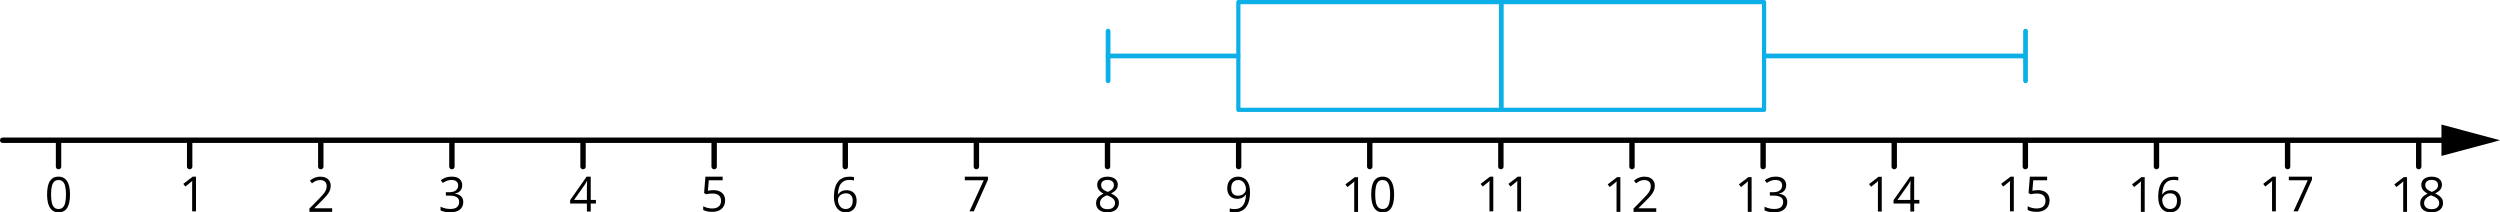 <?xml version="1.0" encoding="UTF-8"?>
<svg id="_Слой_2" data-name="Слой 2" xmlns="http://www.w3.org/2000/svg" viewBox="0 0 1902.05 161.58">
  <defs>
    <style>
      .cls-1 {
        stroke: #000;
        stroke-width: 4.11px;
      }

      .cls-1, .cls-2, .cls-3 {
        fill: none;
        stroke-linecap: round;
        stroke-linejoin: round;
      }

      .cls-2 {
        stroke-width: 3.2px;
      }

      .cls-2, .cls-3 {
        stroke: #0cafe6;
      }

      .cls-3 {
        stroke-width: 3.6px;
      }
    </style>
  </defs>
  <g id="_Слой_1-2" data-name="Слой 1">
    <g>
      <g>
        <line class="cls-1" x1="2.05" y1="106.71" x2="1865.65" y2="106.71"/>
        <polygon points="1857.51 118.65 1902.05 106.71 1857.51 94.77 1857.51 118.65"/>
      </g>
      <g>
        <line class="cls-1" x1="44.54" y1="126.74" x2="44.54" y2="108.25"/>
        <path d="M53.25,147.98c0,2.14-.16,4.06-.49,5.74-.33,1.69-.84,3.11-1.53,4.28-.7,1.17-1.6,2.06-2.71,2.66-1.11.61-2.44.91-3.99.91-1.96,0-3.58-.54-4.87-1.61-1.28-1.07-2.24-2.62-2.87-4.65-.63-2.03-.95-4.48-.95-7.34s.29-5.24.86-7.27c.57-2.03,1.5-3.59,2.77-4.68,1.28-1.09,2.96-1.63,5.06-1.63,1.99,0,3.62.54,4.91,1.62,1.29,1.08,2.25,2.63,2.87,4.66.63,2.03.94,4.46.94,7.3ZM38.85,147.98c0,2.46.19,4.5.56,6.14.37,1.64.98,2.86,1.81,3.67.84.81,1.93,1.22,3.3,1.22s2.46-.4,3.3-1.21c.84-.81,1.44-2.03,1.82-3.67.38-1.64.57-3.69.57-6.16s-.19-4.45-.56-6.08c-.37-1.63-.98-2.86-1.81-3.68-.83-.82-1.94-1.24-3.32-1.24s-2.49.41-3.32,1.24c-.83.82-1.43,2.05-1.8,3.68-.37,1.63-.55,3.66-.55,6.08Z"/>
      </g>
      <g>
        <line class="cls-1" x1="144.3" y1="126.74" x2="144.3" y2="108.25"/>
        <path d="M149.12,160.8h-2.93v-18.71c0-.71,0-1.32,0-1.83,0-.51.02-.98.04-1.41.02-.43.05-.86.08-1.31-.37.39-.72.71-1.05.98s-.73.6-1.21,1l-3.02,2.42-1.57-2.04,7.15-5.51h2.49v26.4Z"/>
      </g>
      <g>
        <line class="cls-1" x1="244.06" y1="126.74" x2="244.06" y2="108.25"/>
        <path d="M252.71,161.18h-17.3v-2.51l7.06-7.17c1.31-1.32,2.42-2.5,3.31-3.54.9-1.04,1.58-2.06,2.05-3.06.47-1,.7-2.11.7-3.31,0-1.49-.44-2.63-1.33-3.42-.88-.79-2.05-1.18-3.49-1.18-1.26,0-2.38.22-3.36.65s-1.97,1.05-3,1.84l-1.61-2.02c.7-.59,1.46-1.11,2.28-1.57.82-.46,1.71-.82,2.65-1.08.95-.26,1.95-.4,3.02-.4,1.63,0,3.03.28,4.21.85,1.18.57,2.09,1.37,2.74,2.42.64,1.05.97,2.29.97,3.74s-.28,2.69-.83,3.89c-.55,1.2-1.33,2.38-2.33,3.56-1,1.17-2.17,2.42-3.5,3.73l-5.74,5.72v.13h13.49v2.74Z"/>
      </g>
      <g>
        <line class="cls-1" x1="343.82" y1="126.74" x2="343.82" y2="108.25"/>
        <path d="M351.66,140.94c0,1.18-.23,2.2-.69,3.07-.46.87-1.1,1.57-1.91,2.12-.82.55-1.78.93-2.89,1.15v.14c2.09.26,3.67.94,4.72,2.02,1.05,1.08,1.58,2.5,1.58,4.26,0,1.53-.36,2.88-1.07,4.06-.72,1.18-1.81,2.1-3.29,2.77-1.47.67-3.36,1-5.66,1-1.4,0-2.69-.11-3.87-.33-1.19-.22-2.32-.59-3.4-1.11v-2.82c1.1.54,2.29.97,3.58,1.27,1.29.31,2.53.46,3.74.46,2.41,0,4.15-.48,5.22-1.44,1.07-.96,1.61-2.27,1.61-3.93,0-1.14-.3-2.07-.89-2.77s-1.45-1.22-2.56-1.55c-1.11-.33-2.45-.5-4.02-.5h-2.64v-2.56h2.65c1.43,0,2.65-.21,3.65-.63,1-.42,1.76-1.01,2.28-1.78.52-.76.79-1.67.79-2.72,0-1.34-.45-2.37-1.34-3.1-.89-.73-2.1-1.09-3.63-1.09-.94,0-1.79.1-2.56.29-.77.19-1.49.46-2.17.79-.67.34-1.35.73-2.02,1.17l-1.52-2.06c.96-.75,2.14-1.39,3.52-1.93,1.38-.54,2.96-.81,4.71-.81,2.7,0,4.72.61,6.07,1.84,1.35,1.23,2.02,2.79,2.02,4.7Z"/>
      </g>
      <g>
        <line class="cls-1" x1="443.58" y1="126.74" x2="443.58" y2="108.25"/>
        <path d="M453.4,154.83h-3.95v6.12h-2.93v-6.12h-12.77v-2.53l12.57-17.9h3.12v17.71h3.95v2.71ZM446.52,152.12v-8.63c0-.66,0-1.26.02-1.8.01-.54.03-1.04.05-1.5.02-.46.05-.91.06-1.33.02-.42.03-.84.05-1.25h-.14c-.23.48-.49.99-.79,1.53-.3.54-.59,1.01-.89,1.44l-8.14,11.54h9.79Z"/>
      </g>
      <g>
        <line class="cls-1" x1="543.34" y1="126.74" x2="543.34" y2="108.25"/>
        <path d="M542.81,144.66c1.79,0,3.35.3,4.68.91,1.32.61,2.35,1.49,3.08,2.65.73,1.16,1.09,2.56,1.09,4.21,0,1.81-.39,3.36-1.17,4.67-.78,1.31-1.91,2.31-3.38,3.02-1.47.7-3.23,1.06-5.27,1.06-1.37,0-2.65-.12-3.83-.36-1.18-.24-2.17-.6-2.98-1.08v-2.85c.88.53,1.94.95,3.2,1.26,1.25.31,2.47.47,3.65.47,1.34,0,2.51-.21,3.51-.64,1-.43,1.79-1.08,2.35-1.95.56-.87.84-1.97.84-3.3,0-1.76-.54-3.12-1.62-4.07-1.08-.96-2.78-1.44-5.1-1.44-.75,0-1.57.06-2.46.18-.89.12-1.63.25-2.2.4l-1.52-.99,1.01-12.39h13.13v2.74h-10.56l-.67,7.96c.46-.1,1.05-.2,1.77-.3.72-.1,1.54-.15,2.46-.15Z"/>
      </g>
      <g>
        <line class="cls-1" x1="643.1" y1="126.74" x2="643.1" y2="108.25"/>
        <path d="M634.47,149.9c0-1.59.11-3.14.33-4.66.22-1.52.6-2.93,1.13-4.23.53-1.31,1.25-2.45,2.17-3.44.91-.99,2.06-1.76,3.42-2.32,1.37-.56,3.01-.84,4.92-.84.54,0,1.13.03,1.75.08.63.05,1.14.14,1.55.26v2.58c-.45-.16-.95-.27-1.53-.34-.57-.07-1.15-.11-1.72-.11-2.24,0-4,.49-5.28,1.46s-2.21,2.3-2.77,3.96c-.57,1.67-.89,3.54-.98,5.63h.2c.37-.6.85-1.15,1.43-1.63s1.28-.88,2.1-1.16c.82-.29,1.78-.43,2.88-.43,1.54,0,2.89.31,4.04.94,1.15.63,2.04,1.53,2.67,2.73s.95,2.64.95,4.33c0,1.82-.34,3.39-1.01,4.71-.67,1.32-1.63,2.34-2.88,3.06s-2.73,1.07-4.45,1.07c-1.29,0-2.47-.25-3.56-.74s-2.03-1.23-2.83-2.2c-.8-.98-1.42-2.19-1.87-3.64-.45-1.45-.67-3.14-.67-5.07ZM643.35,159.02c1.64,0,2.95-.52,3.94-1.57.99-1.05,1.48-2.63,1.48-4.75,0-1.73-.44-3.11-1.32-4.12-.88-1.01-2.2-1.52-3.97-1.52-1.2,0-2.25.25-3.14.75-.89.5-1.58,1.13-2.08,1.89-.49.76-.74,1.53-.74,2.31s.12,1.6.35,2.42c.23.82.59,1.58,1.07,2.28.48.7,1.09,1.26,1.82,1.68.73.42,1.6.63,2.58.63Z"/>
      </g>
      <g>
        <line class="cls-1" x1="742.86" y1="126.74" x2="742.86" y2="108.25"/>
        <path d="M737.61,160.8l10.83-23.66h-14.39v-2.74h17.61v2.31l-10.76,24.09h-3.29Z"/>
      </g>
      <g>
        <line class="cls-1" x1="842.62" y1="126.74" x2="842.62" y2="108.25"/>
        <path d="M842.62,134.4c1.53,0,2.88.24,4.06.72,1.18.48,2.1,1.19,2.77,2.12.67.93,1,2.08,1,3.44,0,1.07-.23,2.01-.7,2.81-.46.8-1.09,1.5-1.87,2.09-.78.6-1.65,1.13-2.6,1.6,1.13.52,2.15,1.1,3.06,1.75.91.65,1.63,1.41,2.16,2.29.53.88.79,1.92.79,3.12,0,1.48-.36,2.76-1.07,3.84-.72,1.08-1.72,1.91-3.01,2.48-1.29.58-2.8.87-4.53.87-1.87,0-3.45-.28-4.76-.84-1.31-.56-2.3-1.37-2.98-2.42-.68-1.05-1.02-2.32-1.02-3.8,0-1.22.26-2.27.78-3.17.52-.9,1.2-1.67,2.06-2.32.85-.65,1.79-1.2,2.8-1.64-.88-.48-1.68-1.03-2.41-1.64-.73-.61-1.31-1.33-1.73-2.16-.43-.82-.64-1.78-.64-2.88,0-1.34.34-2.47,1.02-3.4.68-.93,1.61-1.64,2.8-2.13,1.19-.49,2.53-.73,4.02-.73ZM836.87,154.5c0,1.35.48,2.46,1.43,3.33.95.87,2.39,1.31,4.32,1.31s3.24-.44,4.24-1.31c1-.87,1.5-2.02,1.5-3.44,0-.88-.23-1.65-.69-2.32-.46-.67-1.11-1.27-1.95-1.8-.84-.53-1.84-1.01-2.98-1.44l-.65-.23c-1.11.46-2.05.97-2.83,1.53s-1.37,1.19-1.78,1.91c-.41.71-.61,1.53-.61,2.47ZM842.58,136.86c-1.42,0-2.58.34-3.49,1.02-.9.68-1.35,1.66-1.35,2.93,0,.91.22,1.69.66,2.32.44.63,1.04,1.17,1.8,1.63s1.61.87,2.55,1.26c.91-.39,1.73-.81,2.44-1.27.71-.46,1.27-1.01,1.68-1.65.41-.64.61-1.4.61-2.29,0-1.28-.45-2.25-1.35-2.93-.9-.67-2.08-1.01-3.55-1.01Z"/>
      </g>
      <g>
        <line class="cls-1" x1="942.38" y1="126.74" x2="942.38" y2="108.25"/>
        <path d="M951.03,146.03c0,1.6-.11,3.16-.33,4.68-.22,1.52-.6,2.93-1.14,4.24-.54,1.31-1.26,2.46-2.18,3.45-.91.99-2.06,1.76-3.44,2.32-1.38.56-3.02.84-4.94.84-.52,0-1.11-.03-1.77-.1-.66-.07-1.2-.16-1.63-.28v-2.6c.45.16.97.28,1.57.37.6.09,1.19.14,1.77.14,2.25,0,4.02-.48,5.31-1.45,1.29-.97,2.21-2.29,2.78-3.95.57-1.67.88-3.54.96-5.63h-.22c-.36.58-.83,1.11-1.42,1.6-.58.49-1.29.88-2.12,1.17-.83.3-1.8.44-2.91.44-1.53,0-2.86-.31-4-.94-1.14-.63-2.02-1.53-2.65-2.73s-.95-2.63-.95-4.32c0-1.82.35-3.39,1.04-4.72.69-1.33,1.66-2.36,2.92-3.08,1.25-.72,2.73-1.08,4.42-1.08,1.3,0,2.49.25,3.58.74,1.08.49,2.03,1.23,2.83,2.21.8.98,1.42,2.19,1.86,3.64.44,1.44.66,3.12.66,5.04ZM942.1,136.95c-1.6,0-2.9.52-3.89,1.57s-1.49,2.62-1.49,4.73c0,1.75.43,3.12,1.28,4.14.85,1.01,2.17,1.52,3.95,1.52,1.23,0,2.29-.25,3.19-.74.9-.49,1.59-1.12,2.08-1.88s.73-1.53.73-2.33-.12-1.6-.35-2.42c-.23-.82-.59-1.57-1.07-2.27-.48-.69-1.09-1.25-1.82-1.68-.73-.43-1.6-.64-2.6-.64Z"/>
      </g>
      <g>
        <line class="cls-1" x1="1042.14" y1="126.74" x2="1042.14" y2="108.25"/>
        <g>
          <path d="M1033.24,161.22h-2.93v-18.71c0-.71,0-1.32,0-1.83,0-.51.02-.98.04-1.41.02-.43.05-.86.08-1.31-.37.39-.72.71-1.05.98s-.73.6-1.21,1l-3.02,2.42-1.57-2.04,7.15-5.51h2.49v26.4Z"/>
          <path d="M1060.67,147.98c0,2.14-.16,4.06-.49,5.74-.33,1.69-.84,3.11-1.53,4.28-.7,1.17-1.6,2.06-2.71,2.66s-2.44.91-3.99.91c-1.96,0-3.58-.54-4.87-1.61-1.28-1.07-2.24-2.62-2.87-4.65-.63-2.03-.95-4.48-.95-7.34s.29-5.24.86-7.27c.57-2.03,1.5-3.59,2.77-4.68,1.28-1.09,2.96-1.63,5.06-1.63,1.99,0,3.62.54,4.91,1.62,1.29,1.08,2.25,2.63,2.87,4.66.63,2.03.94,4.46.94,7.3ZM1046.28,147.98c0,2.46.19,4.5.56,6.14.37,1.64.98,2.86,1.81,3.67s1.94,1.22,3.3,1.22,2.46-.4,3.3-1.21c.84-.81,1.44-2.03,1.82-3.67.38-1.64.57-3.69.57-6.16s-.19-4.45-.56-6.08c-.37-1.63-.98-2.86-1.81-3.68-.83-.82-1.94-1.24-3.32-1.24s-2.49.41-3.32,1.24c-.83.82-1.43,2.05-1.8,3.68-.37,1.63-.55,3.66-.55,6.08Z"/>
        </g>
      </g>
      <g>
        <line class="cls-1" x1="1141.89" y1="126.74" x2="1141.89" y2="108.25"/>
        <g>
          <path d="M1136.14,160.8h-2.93v-18.71c0-.71,0-1.32,0-1.83,0-.51.02-.98.04-1.41.02-.43.05-.86.08-1.31-.37.39-.72.71-1.05.98s-.73.6-1.21,1l-3.02,2.42-1.57-2.04,7.15-5.51h2.49v26.4Z"/>
          <path d="M1157.29,160.8h-2.93v-18.71c0-.71,0-1.32,0-1.83,0-.51.02-.98.04-1.41.02-.43.05-.86.08-1.31-.37.39-.72.71-1.05.98s-.73.6-1.21,1l-3.02,2.42-1.57-2.04,7.15-5.51h2.49v26.4Z"/>
        </g>
      </g>
      <g>
        <line class="cls-1" x1="1241.65" y1="126.74" x2="1241.65" y2="108.25"/>
        <g>
          <path d="M1232.83,161.18h-2.93v-18.71c0-.71,0-1.32,0-1.83,0-.51.02-.98.04-1.41.02-.43.05-.86.08-1.31-.37.39-.72.71-1.05.98s-.73.6-1.21,1l-3.02,2.42-1.57-2.04,7.15-5.51h2.49v26.4Z"/>
          <path d="M1260.12,161.18h-17.3v-2.51l7.06-7.17c1.31-1.32,2.42-2.5,3.31-3.54.9-1.04,1.58-2.06,2.05-3.06.47-1,.7-2.11.7-3.31,0-1.49-.44-2.63-1.33-3.42-.88-.79-2.05-1.18-3.49-1.18-1.26,0-2.38.22-3.36.65s-1.97,1.05-3,1.84l-1.61-2.02c.7-.59,1.46-1.11,2.28-1.57.82-.46,1.71-.82,2.65-1.08.95-.26,1.95-.4,3.02-.4,1.63,0,3.03.28,4.21.85,1.18.57,2.09,1.37,2.74,2.42s.97,2.29.97,3.74-.28,2.69-.83,3.89c-.55,1.2-1.33,2.38-2.33,3.56s-2.17,2.42-3.5,3.73l-5.74,5.72v.13h13.49v2.74Z"/>
        </g>
      </g>
      <g>
        <line class="cls-1" x1="1341.41" y1="126.74" x2="1341.41" y2="108.25"/>
        <g>
          <path d="M1332.67,161.18h-2.93v-18.71c0-.71,0-1.32,0-1.83,0-.51.02-.98.04-1.41.02-.43.05-.86.08-1.31-.37.39-.72.71-1.05.98s-.73.6-1.21,1l-3.02,2.42-1.57-2.04,7.15-5.51h2.49v26.4Z"/>
          <path d="M1358.98,140.94c0,1.18-.23,2.2-.69,3.07s-1.1,1.57-1.91,2.12c-.82.55-1.78.93-2.89,1.15v.14c2.09.26,3.67.94,4.72,2.02s1.58,2.5,1.58,4.26c0,1.53-.36,2.88-1.07,4.06-.72,1.18-1.81,2.1-3.29,2.77s-3.36,1-5.66,1c-1.4,0-2.69-.11-3.87-.33s-2.32-.59-3.4-1.11v-2.82c1.1.54,2.29.97,3.58,1.27s2.53.46,3.74.46c2.41,0,4.15-.48,5.22-1.44s1.61-2.27,1.61-3.93c0-1.14-.3-2.07-.89-2.77s-1.45-1.22-2.56-1.55c-1.11-.33-2.45-.5-4.02-.5h-2.64v-2.56h2.65c1.43,0,2.65-.21,3.65-.63,1-.42,1.76-1.01,2.28-1.78.52-.76.79-1.67.79-2.72,0-1.34-.45-2.37-1.34-3.1-.89-.73-2.1-1.09-3.63-1.09-.94,0-1.79.1-2.56.29-.77.19-1.49.46-2.17.79-.67.34-1.35.73-2.02,1.17l-1.52-2.06c.96-.75,2.14-1.39,3.52-1.93s2.96-.81,4.71-.81c2.7,0,4.72.61,6.07,1.84s2.02,2.79,2.02,4.7Z"/>
        </g>
      </g>
      <g>
        <line class="cls-1" x1="1441.17" y1="126.74" x2="1441.17" y2="108.25"/>
        <g>
          <path d="M1431.69,160.95h-2.93v-18.71c0-.71,0-1.32,0-1.83,0-.51.02-.98.04-1.41.02-.43.05-.86.08-1.31-.37.39-.72.71-1.05.98s-.73.6-1.21,1l-3.02,2.42-1.57-2.04,7.15-5.51h2.49v26.4Z"/>
          <path d="M1460.3,154.83h-3.95v6.12h-2.93v-6.12h-12.77v-2.53l12.57-17.9h3.12v17.71h3.95v2.71ZM1453.42,152.12v-8.63c0-.66,0-1.26.02-1.8.01-.54.03-1.04.05-1.5.02-.46.05-.91.06-1.33.02-.42.03-.84.05-1.25h-.14c-.23.48-.49.99-.79,1.53-.29.54-.59,1.01-.89,1.44l-8.14,11.54h9.79Z"/>
        </g>
      </g>
      <g>
        <line class="cls-1" x1="1540.93" y1="126.74" x2="1540.93" y2="108.25"/>
        <g>
          <path d="M1532.16,160.8h-2.93v-18.71c0-.71,0-1.32,0-1.83,0-.51.02-.98.04-1.41.02-.43.05-.86.08-1.31-.37.39-.72.71-1.05.98s-.73.6-1.21,1l-3.02,2.42-1.57-2.04,7.15-5.51h2.49v26.4Z"/>
          <path d="M1550.49,144.66c1.79,0,3.35.3,4.68.91,1.32.61,2.35,1.49,3.08,2.65s1.09,2.56,1.09,4.21c0,1.81-.39,3.36-1.17,4.67-.78,1.31-1.91,2.31-3.38,3.02s-3.23,1.06-5.27,1.06c-1.37,0-2.65-.12-3.83-.36s-2.17-.6-2.98-1.08v-2.85c.88.53,1.94.95,3.2,1.26,1.25.31,2.47.47,3.65.47,1.34,0,2.51-.21,3.51-.64,1.01-.43,1.79-1.08,2.35-1.95.56-.87.84-1.97.84-3.3,0-1.76-.54-3.12-1.62-4.07s-2.78-1.44-5.1-1.44c-.75,0-1.57.06-2.46.18-.89.12-1.63.25-2.2.4l-1.52-.99,1.01-12.39h13.13v2.74h-10.56l-.67,7.96c.46-.1,1.05-.2,1.77-.3.72-.1,1.54-.15,2.46-.15Z"/>
        </g>
      </g>
      <g>
        <line class="cls-1" x1="1640.69" y1="126.74" x2="1640.69" y2="108.25"/>
        <g>
          <path d="M1631.75,161.18h-2.93v-18.71c0-.71,0-1.32,0-1.83,0-.51.02-.98.04-1.41.02-.43.05-.86.08-1.31-.37.39-.72.71-1.05.98s-.73.6-1.21,1l-3.02,2.42-1.57-2.04,7.15-5.51h2.49v26.4Z"/>
          <path d="M1642.01,149.9c0-1.59.11-3.14.33-4.66s.6-2.93,1.13-4.23c.53-1.31,1.25-2.45,2.17-3.44.91-.99,2.06-1.76,3.42-2.32s3.01-.84,4.92-.84c.54,0,1.13.03,1.75.08s1.14.14,1.55.26v2.58c-.45-.16-.95-.27-1.53-.34s-1.15-.11-1.72-.11c-2.24,0-4,.49-5.28,1.46s-2.21,2.3-2.77,3.96c-.57,1.67-.89,3.54-.98,5.63h.2c.37-.6.85-1.15,1.43-1.63s1.28-.88,2.1-1.16,1.78-.43,2.88-.43c1.54,0,2.89.31,4.04.94,1.15.63,2.04,1.53,2.67,2.73s.95,2.64.95,4.33c0,1.82-.34,3.39-1.01,4.71-.67,1.32-1.63,2.34-2.88,3.06s-2.73,1.07-4.45,1.07c-1.29,0-2.47-.25-3.56-.74s-2.03-1.23-2.83-2.2-1.42-2.19-1.87-3.64c-.45-1.45-.67-3.14-.67-5.07ZM1650.89,159.02c1.64,0,2.95-.52,3.94-1.57s1.48-2.63,1.48-4.75c0-1.73-.44-3.11-1.32-4.12s-2.2-1.52-3.97-1.52c-1.2,0-2.25.25-3.14.75-.89.5-1.58,1.13-2.08,1.89s-.74,1.53-.74,2.31.12,1.6.35,2.42c.23.82.59,1.58,1.07,2.28.48.7,1.09,1.26,1.82,1.68.73.42,1.6.63,2.58.63Z"/>
        </g>
      </g>
      <g>
        <line class="cls-1" x1="1740.45" y1="126.74" x2="1740.45" y2="108.25"/>
        <g>
          <path d="M1731.55,160.8h-2.93v-18.71c0-.71,0-1.32,0-1.83,0-.51.02-.98.04-1.41.02-.43.05-.86.08-1.31-.37.39-.72.71-1.05.98s-.73.6-1.21,1l-3.02,2.42-1.57-2.04,7.15-5.51h2.49v26.4Z"/>
          <path d="M1744.95,160.8l10.83-23.66h-14.39v-2.74h17.61v2.31l-10.76,24.09h-3.29Z"/>
        </g>
      </g>
      <g>
        <line class="cls-1" x1="1840.21" y1="126.74" x2="1840.21" y2="108.25"/>
        <g>
          <path d="M1831.33,161.18h-2.93v-18.71c0-.71,0-1.32,0-1.83,0-.51.02-.98.04-1.41.02-.43.05-.86.08-1.31-.37.39-.72.71-1.05.98s-.73.6-1.21,1l-3.02,2.42-1.57-2.04,7.15-5.51h2.49v26.4Z"/>
          <path d="M1850.04,134.4c1.53,0,2.88.24,4.06.72,1.18.48,2.1,1.19,2.77,2.12.67.93,1,2.08,1,3.44,0,1.07-.23,2.01-.7,2.81-.46.8-1.09,1.5-1.87,2.09s-1.65,1.13-2.6,1.6c1.13.52,2.15,1.1,3.06,1.75s1.63,1.41,2.16,2.29c.53.88.79,1.92.79,3.12,0,1.48-.36,2.76-1.07,3.84-.72,1.08-1.72,1.91-3.01,2.48s-2.8.87-4.53.87c-1.87,0-3.45-.28-4.76-.84s-2.3-1.37-2.98-2.42c-.68-1.05-1.02-2.32-1.02-3.8,0-1.22.26-2.27.78-3.17.52-.9,1.2-1.67,2.06-2.32s1.79-1.2,2.8-1.64c-.88-.48-1.68-1.03-2.41-1.64s-1.31-1.33-1.73-2.16c-.43-.82-.64-1.78-.64-2.88,0-1.34.34-2.47,1.02-3.4.68-.93,1.61-1.64,2.8-2.13s2.53-.73,4.02-.73ZM1844.3,154.5c0,1.35.48,2.46,1.43,3.33.95.87,2.39,1.31,4.32,1.31s3.24-.44,4.24-1.31c1-.87,1.5-2.02,1.5-3.44,0-.88-.23-1.65-.69-2.32s-1.11-1.27-1.95-1.8c-.84-.53-1.84-1.01-2.98-1.44l-.65-.23c-1.11.46-2.05.97-2.83,1.53s-1.37,1.19-1.78,1.91c-.41.71-.61,1.53-.61,2.47ZM1850.01,136.86c-1.42,0-2.58.34-3.49,1.02-.9.68-1.35,1.66-1.35,2.93,0,.91.22,1.69.66,2.32s1.04,1.17,1.8,1.63,1.61.87,2.55,1.26c.91-.39,1.73-.81,2.44-1.27.71-.46,1.27-1.01,1.68-1.65.41-.64.61-1.4.61-2.29,0-1.28-.45-2.25-1.35-2.93-.9-.67-2.08-1.01-3.55-1.01Z"/>
        </g>
      </g>
    </g>
    <g>
      <line class="cls-3" x1="843.05" y1="23.69" x2="843.05" y2="61.49"/>
      <rect class="cls-2" x="942.16" y="1.6" width="399.98" height="81.97"/>
      <line class="cls-3" x1="843.05" y1="42.59" x2="941.92" y2="42.59"/>
      <line class="cls-3" x1="1540.72" y1="42.59" x2="1342.61" y2="42.59"/>
      <line class="cls-3" x1="1142.23" y1="82.87" x2="1142.23" y2="2.31"/>
      <line class="cls-3" x1="1541.07" y1="23.69" x2="1541.07" y2="61.49"/>
    </g>
  </g>
</svg>